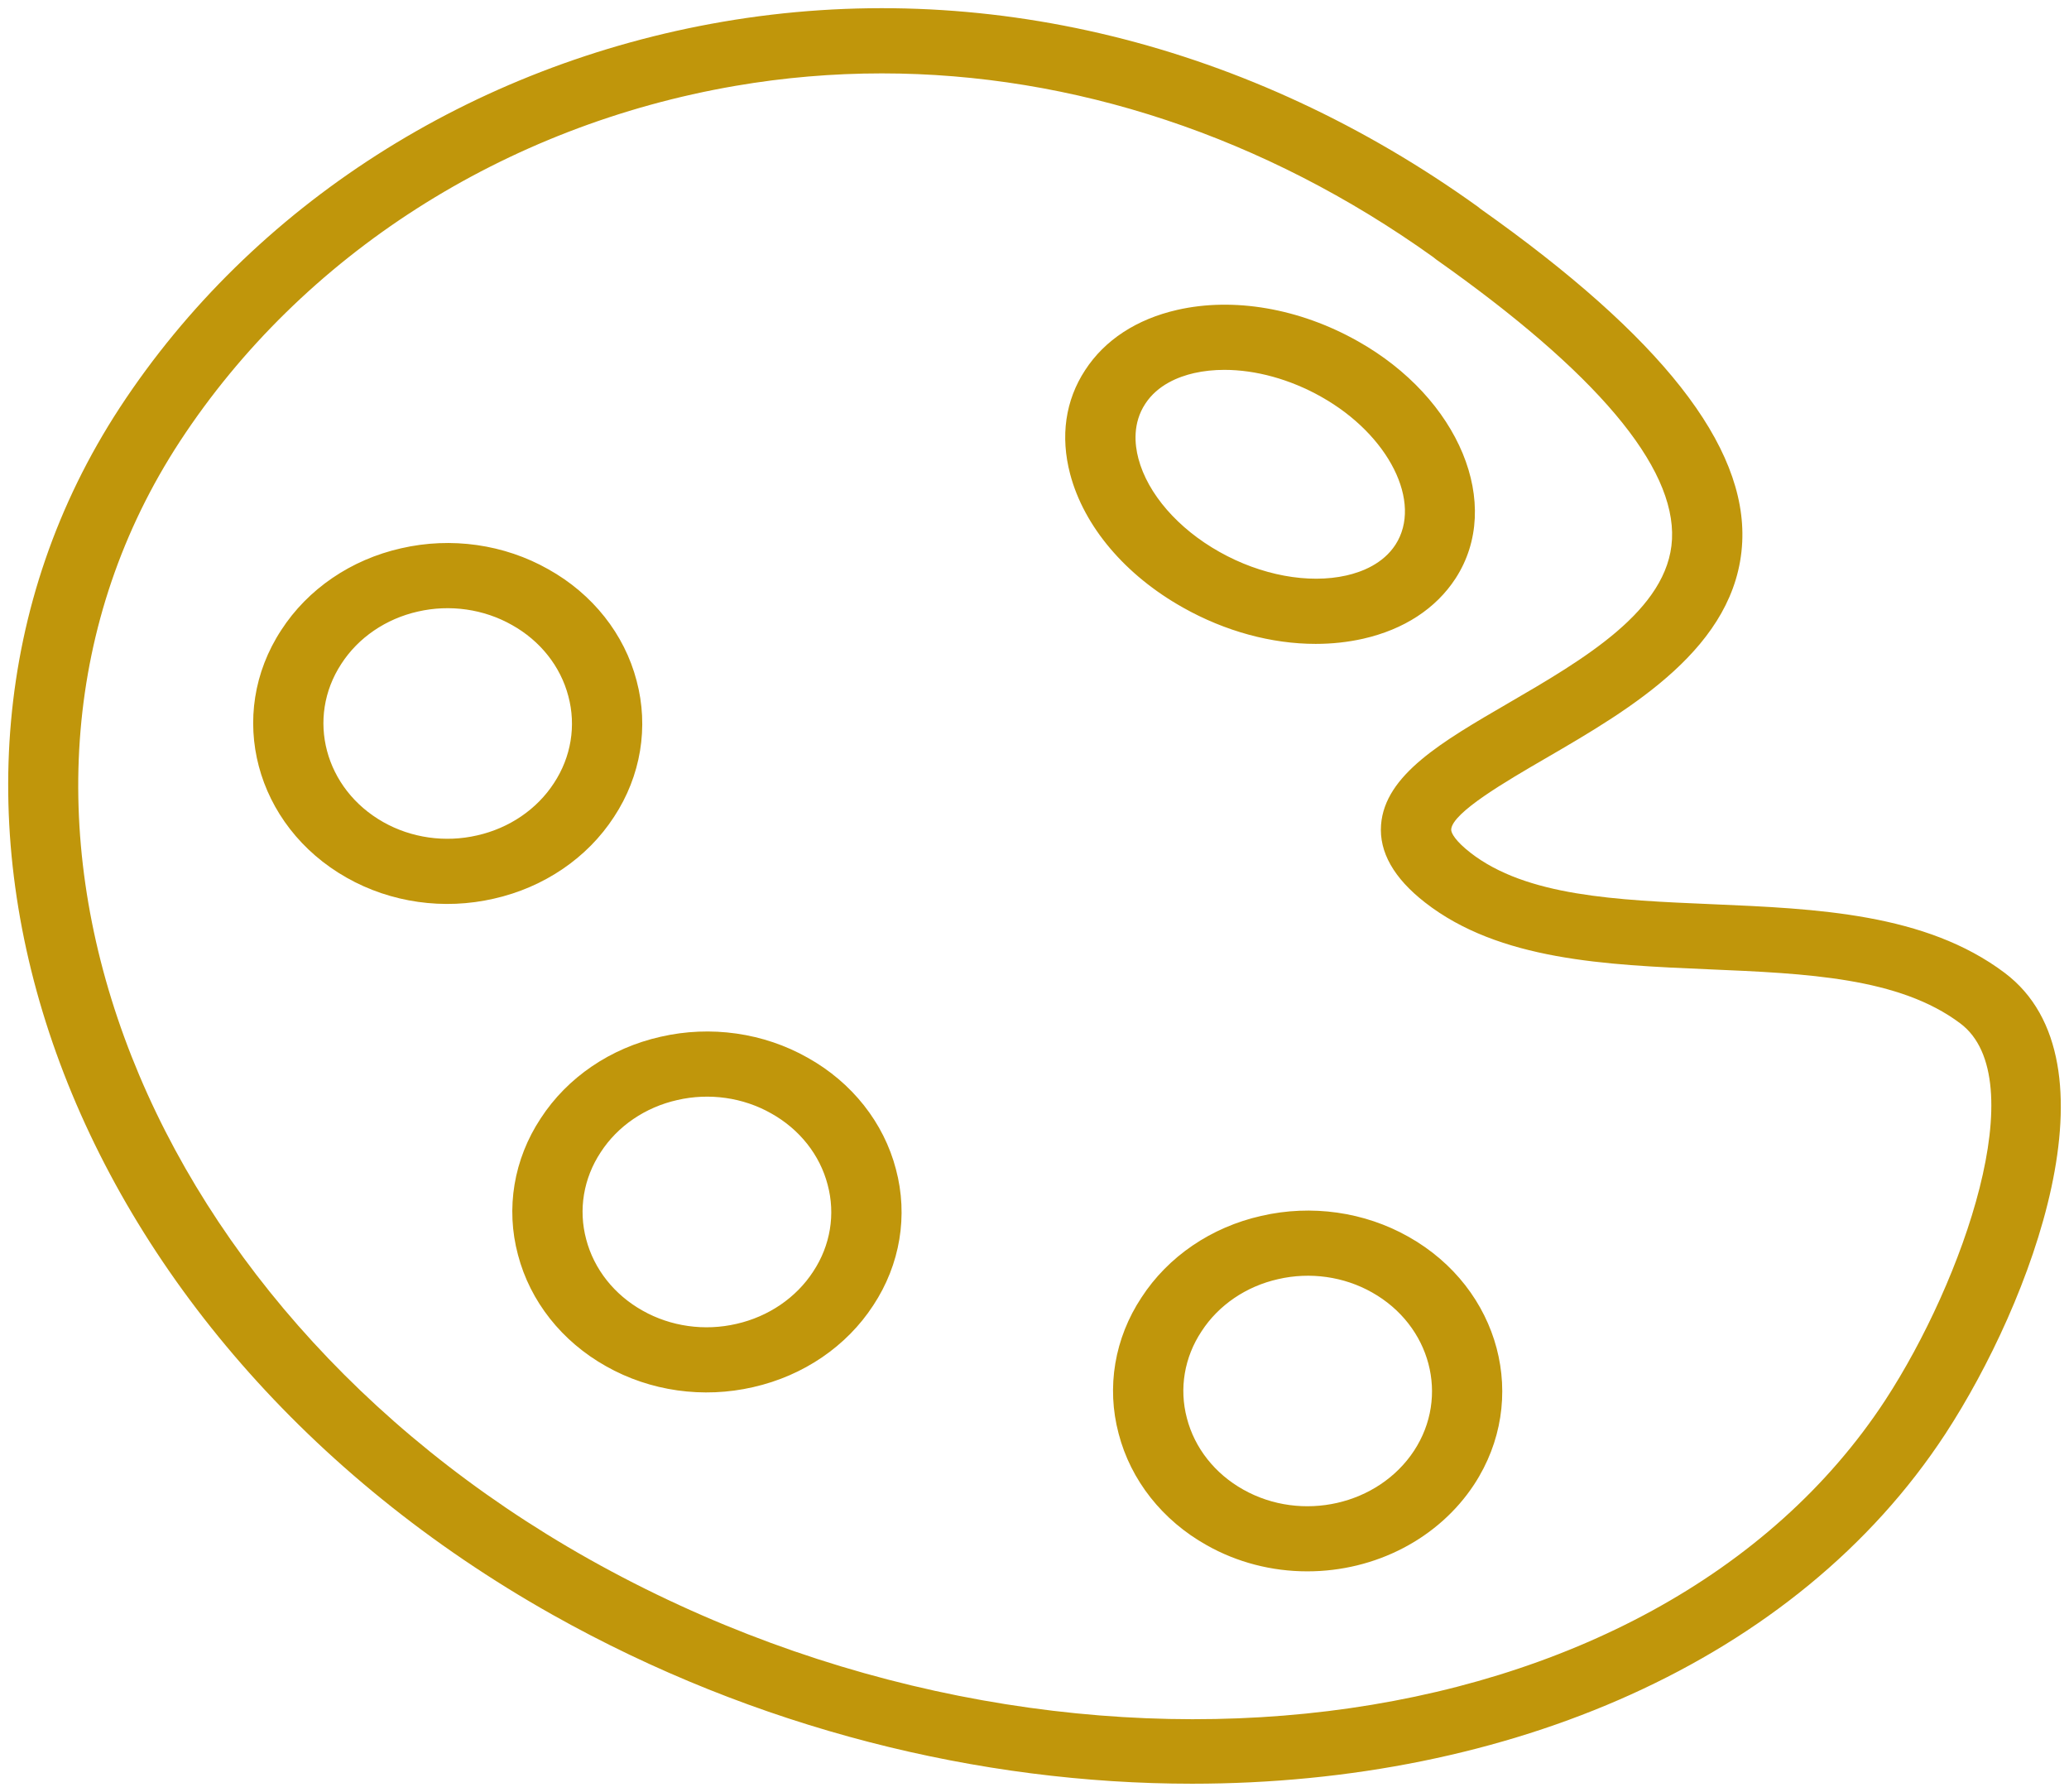 <?xml version="1.0" encoding="UTF-8"?> <svg xmlns="http://www.w3.org/2000/svg" viewBox="492.231 130.922 252.643 218.777" width="252.643" height="218.777"> <path fill="#c0960b" fill-opacity="1" stroke="" stroke-opacity="1" stroke-width="1" fill-rule="evenodd" id="tSvgb29dcf3ad" d="M 737.015 249.696 C 727.36 242.43 714.088 241.865 701.256 241.316 C 689.608 240.821 678.603 240.351 671.765 235.018 C 671.764 235.017 671.763 235.016 671.763 235.015 C 669.989 233.634 669.4 232.627 669.435 232.182 C 669.589 230.117 676.152 226.305 680.945 223.519 C 691.372 217.462 704.344 209.925 704.971 197.108 C 705.545 185.344 695.099 172.037 673.035 156.437 C 672.928 156.341 672.815 156.251 672.698 156.166 C 644.858 136.171 612.113 128.147 580.478 133.579 C 549.829 138.845 523.056 155.973 506.875 180.668 C 475.846 228.115 499.542 294.24 559.701 328.07 C 584.493 342 611.904 348.699 637.802 348.699 C 676.344 348.699 711.54 333.867 729.791 305.967 C 740.235 289.962 751.434 260.524 737.015 249.696 C 737.015 249.696 737.015 249.696 737.015 249.696 M 722.45 301.853 C 694.352 344.81 621.859 353.704 564.148 321.273 C 508.033 289.718 485.629 228.494 514.21 184.795 C 529.124 162.04 553.796 146.257 582.039 141.404 C 587.932 140.391 593.913 139.882 599.907 139.882 C 623.269 139.882 646.639 147.583 667.21 162.292 C 667.339 162.404 667.474 162.51 667.613 162.611 C 687.148 176.39 696.832 187.876 696.397 196.753 C 695.974 205.406 685.567 211.449 676.384 216.786 C 668.305 221.48 661.327 225.533 660.87 231.633 C 660.621 234.949 662.428 238.138 666.24 241.107 C 675.303 248.177 688.295 248.728 700.858 249.266 C 712.832 249.775 724.143 250.258 731.607 255.877 C 740.618 262.637 731.91 287.356 722.45 301.853"></path> <path fill="#c0960b" fill-opacity="1" stroke="" stroke-opacity="1" stroke-width="1" fill-rule="evenodd" id="tSvgd0fa50f7bc" d="M 636.684 205.101 C 641.846 208.011 647.514 209.536 652.888 209.536 C 654.875 209.536 656.82 209.326 658.688 208.905 C 663.661 207.775 667.562 205.233 669.964 201.549 C 675.818 192.536 670.441 179.526 657.981 172.551 C 650.892 168.567 642.876 167.183 635.975 168.758 C 631.01 169.892 627.118 172.44 624.733 176.117 C 622.317 179.807 621.687 184.196 622.908 188.814 C 624.599 195.203 629.623 201.14 636.684 205.101 C 636.684 205.101 636.684 205.101 636.684 205.101 M 632.074 180.228 C 633.581 177.909 636.144 176.909 638.028 176.477 C 639.204 176.209 640.451 176.079 641.743 176.079 C 645.555 176.079 649.748 177.219 653.54 179.353 C 653.544 179.356 653.546 179.357 653.548 179.359 C 661.825 183.99 665.977 192.273 662.62 197.44 C 661.11 199.754 658.539 200.751 656.648 201.18 C 652.007 202.235 646.207 201.162 641.137 198.304 C 636.075 195.465 632.377 191.21 631.242 186.919 C 630.773 185.159 630.538 182.574 632.074 180.228 C 632.074 180.228 632.074 180.228 632.074 180.228 M 664.227 281.922 C 664.227 281.922 664.224 281.922 664.227 281.922 C 658.843 278.877 652.367 277.959 646.247 279.372 C 640.13 280.746 634.861 284.334 631.617 289.334 C 628.326 294.303 627.319 300.287 628.823 305.949 C 630.297 311.646 634.174 316.557 639.587 319.582 C 643.282 321.671 647.527 322.774 651.855 322.771 C 660.179 322.778 667.904 318.76 672.234 312.17 C 679.026 301.8 675.435 288.233 664.227 281.922 C 664.227 281.922 664.227 281.922 664.227 281.922 M 664.902 308.04 C 660.538 314.681 651.181 316.812 644.042 312.788 C 640.583 310.853 638.105 307.714 637.162 304.072 C 636.201 300.456 636.846 296.635 638.952 293.464 C 641.024 290.267 644.391 287.973 648.301 287.094 C 652.207 286.19 656.341 286.776 659.777 288.721 C 666.938 292.756 669.237 301.424 664.902 308.04 C 664.902 308.04 664.902 308.04 664.902 308.04 M 590.856 260.06 C 585.479 257.015 579.011 256.094 572.896 257.502 C 566.774 258.876 561.501 262.466 558.254 267.469 C 554.96 272.455 553.961 278.456 555.48 284.13 C 556.968 289.811 560.84 294.707 566.239 297.731 C 571.62 300.777 578.095 301.693 584.212 300.276 C 590.338 298.889 595.614 295.294 598.869 290.288 C 602.15 285.316 603.145 279.332 601.632 273.675 C 600.149 267.984 596.268 263.08 590.856 260.06 C 590.856 260.06 590.856 260.06 590.856 260.06 M 591.536 286.158 C 589.455 289.364 586.078 291.668 582.156 292.557 C 578.256 293.462 574.127 292.879 570.694 290.937 C 567.24 289.004 564.762 285.872 563.811 282.237 C 562.839 278.612 563.479 274.778 565.587 271.594 C 567.66 268.398 571.028 266.105 574.938 265.227 C 578.841 264.326 582.972 264.914 586.403 266.86 C 589.863 268.79 592.344 271.924 593.292 275.562 C 594.263 279.17 593.631 282.987 591.536 286.158 C 591.536 286.158 591.536 286.158 591.536 286.158 M 567.208 230.655 C 570.488 225.673 571.48 219.682 569.962 214.018 C 568.476 208.334 564.596 203.439 559.189 200.425 C 553.807 197.375 547.331 196.453 541.21 197.864 C 535.087 199.243 529.817 202.839 526.576 207.847 C 519.795 218.201 523.382 231.763 534.575 238.088 C 539.956 241.134 546.431 242.052 552.549 240.638 C 558.677 239.257 563.955 235.663 567.208 230.655 C 567.208 230.655 567.208 230.655 567.208 230.655 M 559.873 226.533 C 557.792 229.734 554.417 232.033 550.498 232.916 C 546.596 233.819 542.467 233.234 539.033 231.294 C 531.878 227.254 529.579 218.586 533.914 211.966 C 535.983 208.768 539.348 206.471 543.257 205.588 C 547.168 204.69 551.304 205.28 554.742 207.227 C 558.198 209.152 560.678 212.281 561.629 215.913 C 562.6 219.528 561.968 223.353 559.873 226.533"></path> <defs></defs> </svg> 